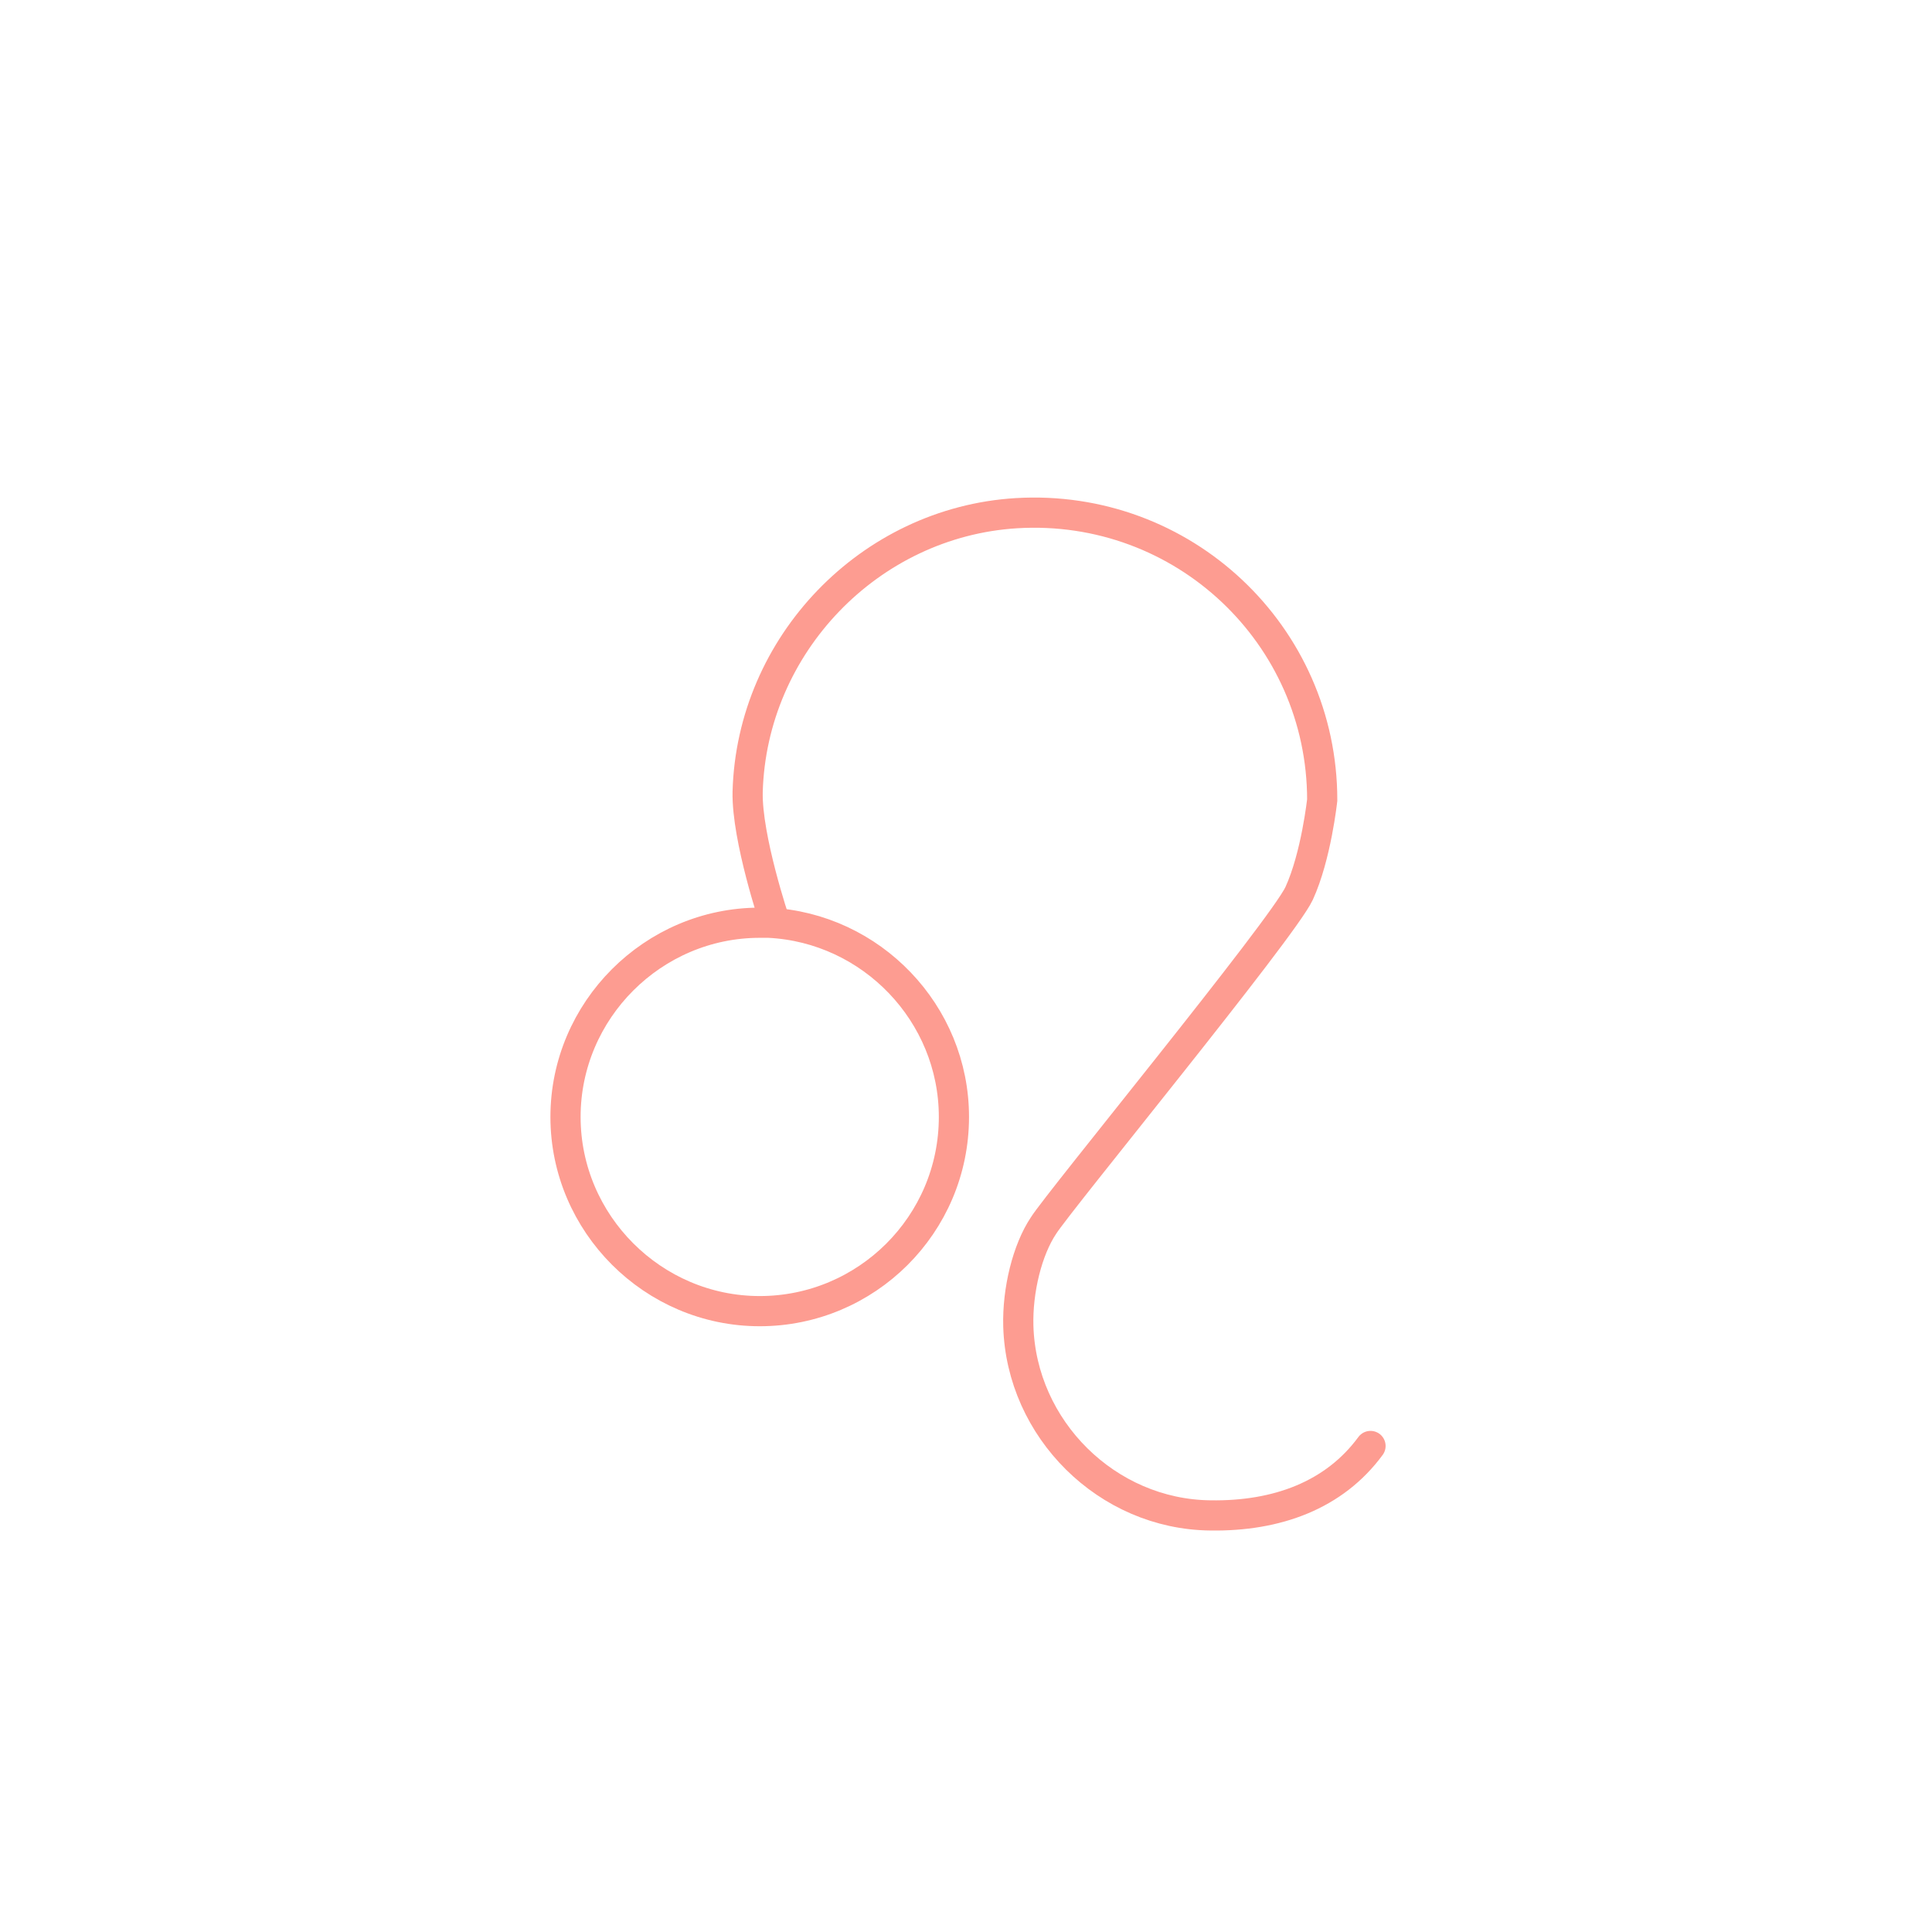 <?xml version="1.0" encoding="utf-8"?>
<!-- Generator: Adobe Illustrator 26.3.1, SVG Export Plug-In . SVG Version: 6.00 Build 0)  -->
<svg version="1.1" id="Vrstva_1" xmlns:serif="http://www.serif.com/"
	 xmlns="http://www.w3.org/2000/svg" xmlns:xlink="http://www.w3.org/1999/xlink" x="0px" y="0px" viewBox="0 0 192 192"
	 style="enable-background:new 0 0 192 192;" xml:space="preserve">
<style type="text/css">
	.st0{fill:none;stroke:#FD9C91;stroke-width:3;stroke-linecap:round;stroke-miterlimit:10;}
</style>
<path class="st0" d="M76.4,91.7c10.2,0.5,18.4,9,18.4,19.3c0,10.7-8.7,19.3-19.3,19.3s-19.3-8.7-19.3-19.3s8.7-19.3,19.3-19.3
	C75.7,91.7,76.1,91.7,76.4,91.7"/>
<path class="st0" d="M136.2,143.7c-3.6,4.9-9.3,7-15.9,6.9c-10.3-0.1-18.8-8.6-19.1-18.8c-0.1-3.6,0.9-7.6,2.5-10
	c1.5-2.4,23.7-29.4,25.4-33c1.7-3.7,2.3-9.3,2.3-9.3c0-16.4-13.8-29.5-30.4-28.5c-14.6,0.9-26.3,13.1-26.7,27.7
	c-0.1,4.6,2.7,12.9,2.7,12.9"/>
</svg>
